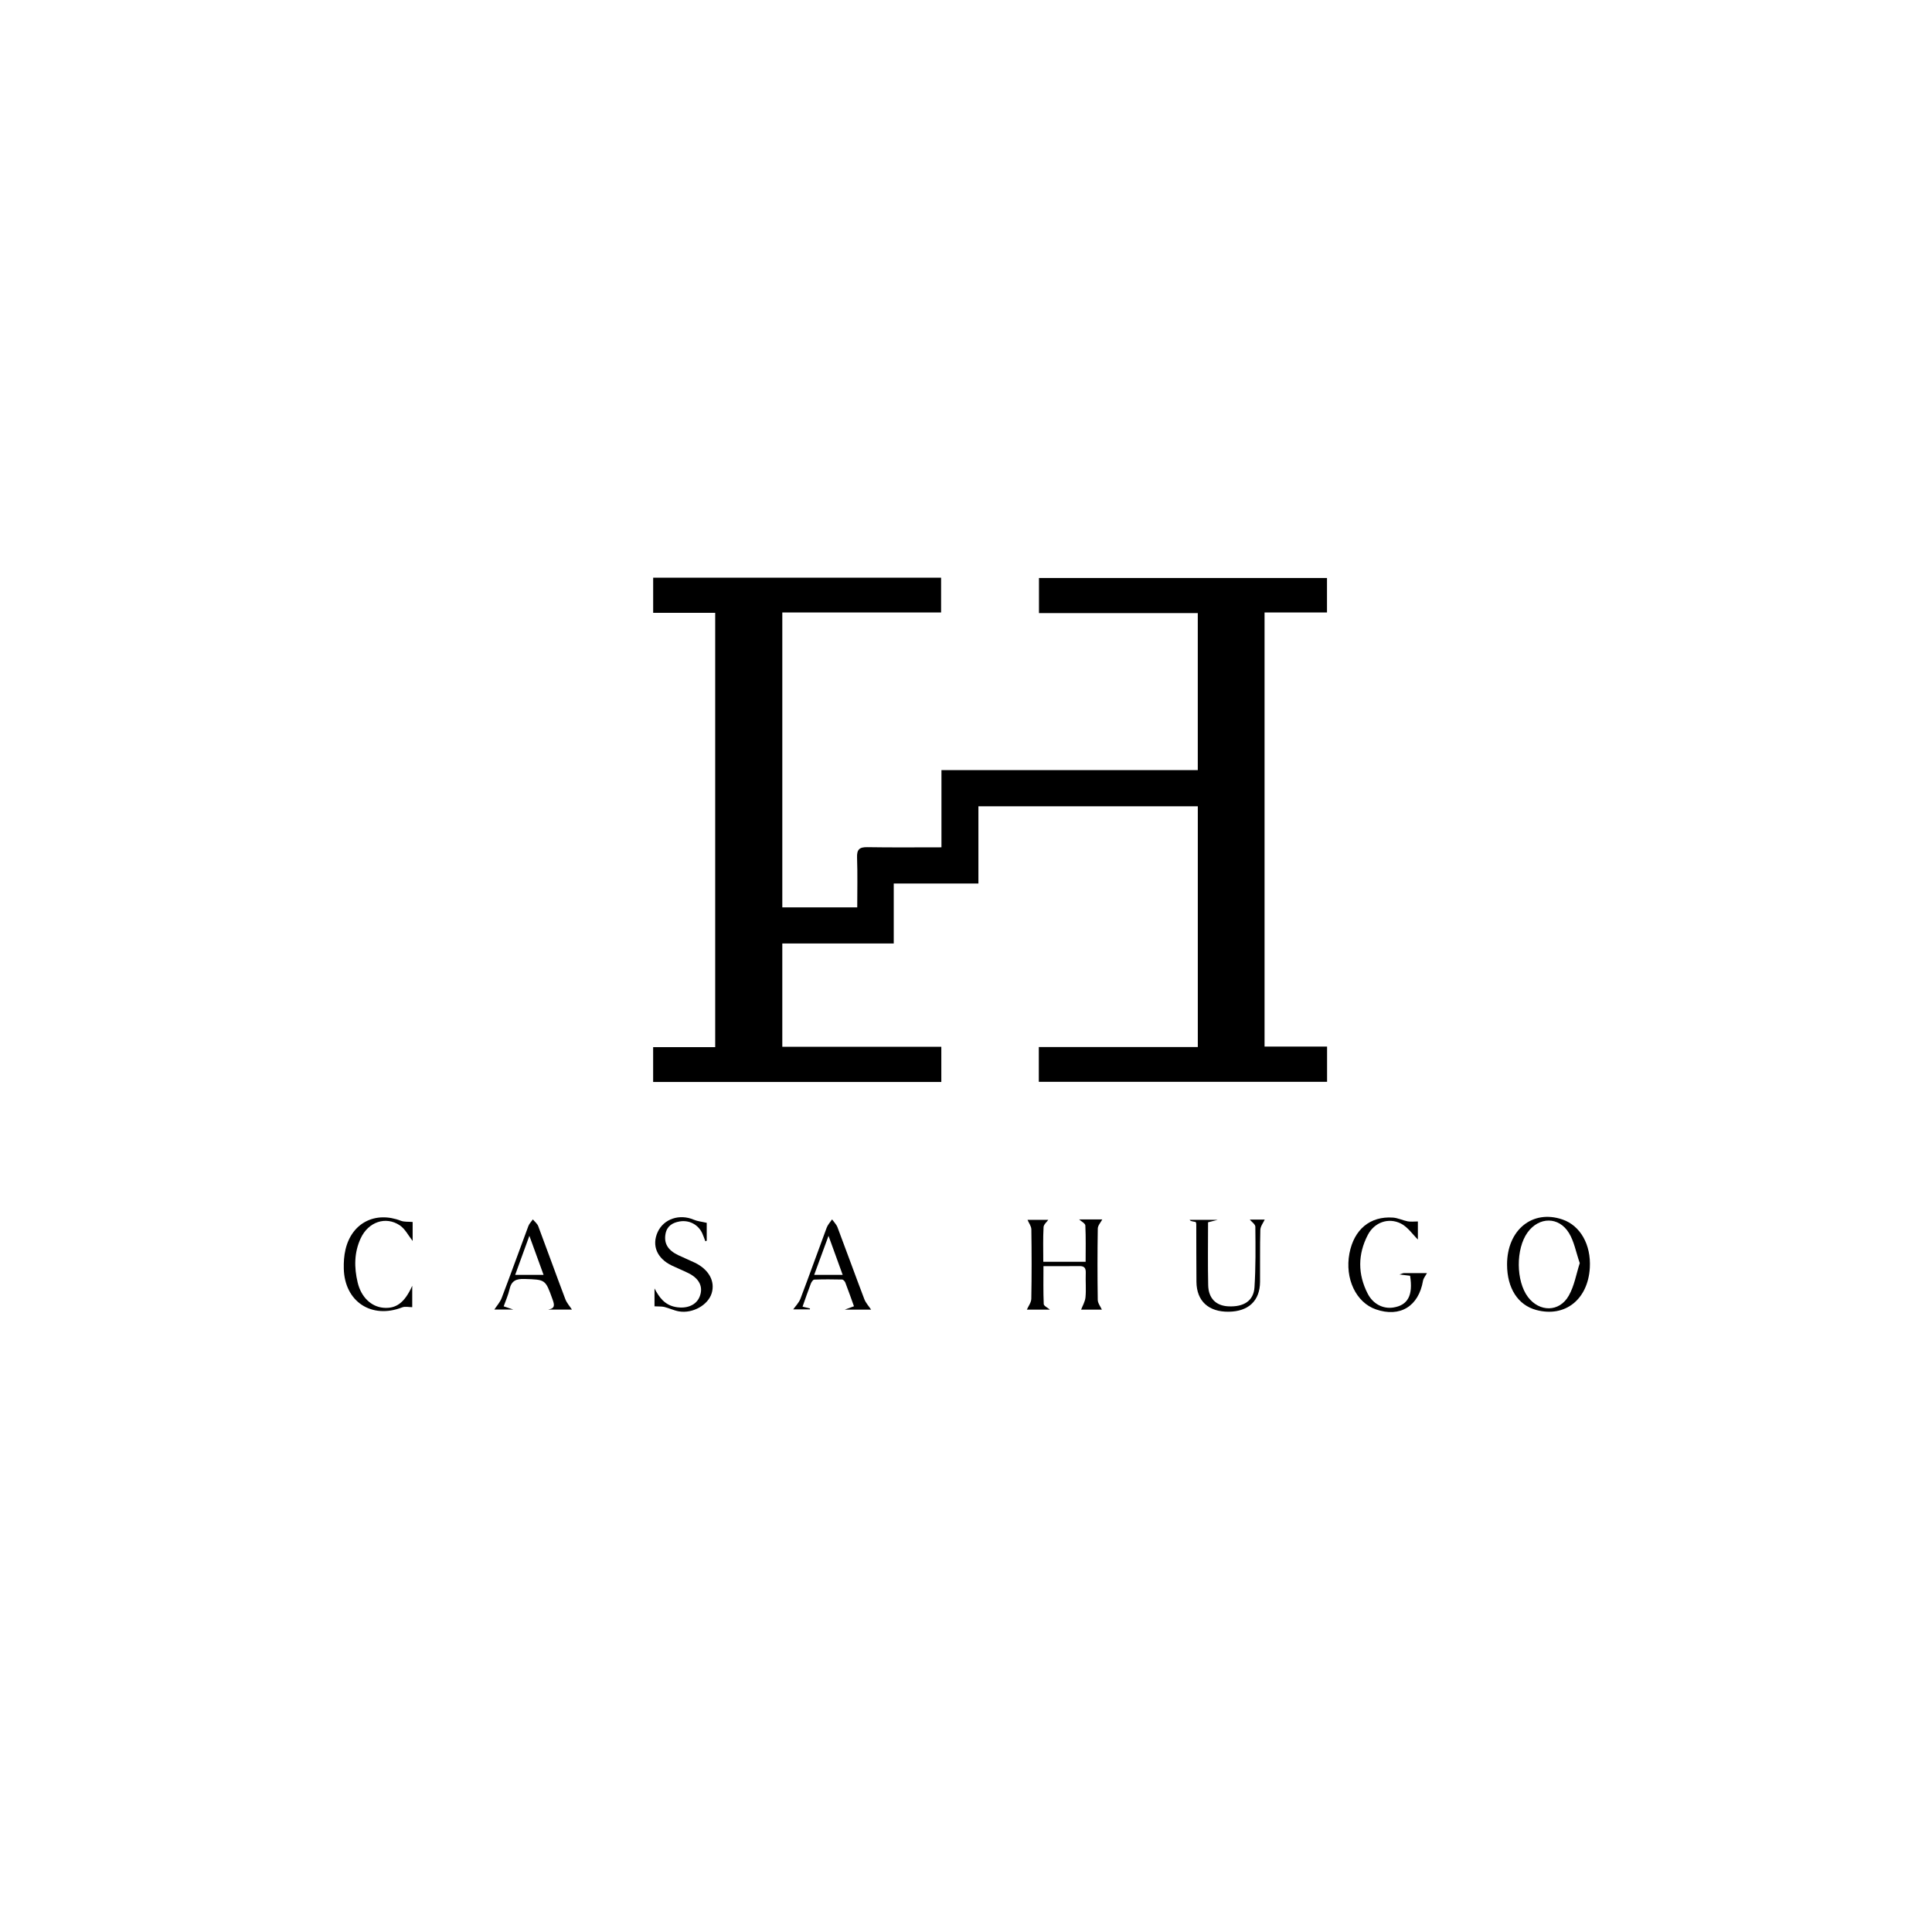 <svg xmlns="http://www.w3.org/2000/svg" xmlns:xlink="http://www.w3.org/1999/xlink" id="Capa_1_xA0_Imagen_1_" x="0px" y="0px" viewBox="0 0 750 750" style="enable-background:new 0 0 750 750;" xml:space="preserve"><g>	<path d="M277.64,237.9c-8.11,0-15.94,0-24.08,0c0-4.65,0-9.03,0-13.63c37.22,0,74.36,0,111.77,0c0,4.34,0,8.63,0,13.49  c-20.44,0-40.93,0-61.64,0c0,38.42,0,76.28,0,114.49c9.51,0,19.04,0,29.09,0c0-6.46,0.16-12.9-0.07-19.33  c-0.11-3.11,0.87-4.1,3.97-4.05c9.47,0.16,18.94,0.06,28.79,0.06c0-9.91,0-19.7,0-29.97c33.35,0,66.33,0,99.51,0  c0-20.51,0-40.53,0-60.95c-20.53,0-40.95,0-61.65,0c0-4.69,0-8.99,0-13.63c37.11,0,74.34,0,111.81,0c0,4.26,0,8.56,0,13.38  c-8.01,0-16.03,0-24.24,0c0,56.36,0,112.19,0,168.52c8.01,0,16.03,0,24.27,0c0,4.79,0,9.1,0,13.69c-37.23,0-74.46,0-111.9,0  c0-4.37,0-8.69,0-13.51c20.51,0,41.02,0,61.72,0c0-31.39,0-62.28,0-93.46c-28.31,0-56.57,0-85.17,0c0,9.89,0,19.69,0,29.98  c-11.08,0-21.84,0-32.87,0c0,7.92,0,15.36,0,23.28c-14.52,0-28.78,0-43.26,0c0,13.53,0,26.57,0,40.11c20.53,0,41.05,0,61.73,0  c0,4.8,0,9.11,0,13.65c-37.29,0-74.43,0-111.87,0c0-4.33,0-8.73,0-13.51c7.94,0,15.87,0,24.09,0  C277.64,350.23,277.64,294.31,277.64,237.9z"></path>	<path d="M405,489.83c5.65,0,10.72,0,16.44,0c0-4.75,0.12-9.42-0.11-14.08c-0.04-0.84-1.58-1.6-2.4-2.36c3.03,0,6.25,0,8.97,0  c-0.58,1.13-1.72,2.33-1.74,3.55c-0.15,9.22-0.15,18.45-0.01,27.68c0.02,1.31,1.08,2.61,1.6,3.78c-2.34,0-5.56,0-8.06,0  c0.54-1.46,1.54-3.09,1.7-4.79c0.29-3.09-0.02-6.23,0.1-9.34c0.07-1.85-0.38-2.81-2.43-2.78c-4.47,0.07-8.94,0.02-13.99,0.02  c0,5.12-0.1,9.92,0.11,14.72c0.03,0.74,1.52,1.42,2.41,2.18c-3.23,0-6.45,0-8.97,0c0.56-1.3,1.7-2.75,1.73-4.23  c0.17-8.97,0.15-17.95,0.02-26.93c-0.02-1.26-0.99-2.51-1.49-3.71c2.2,0,5.41,0,8.06,0c-0.54,0.8-1.78,1.78-1.83,2.83  C404.87,480.7,405,485.06,405,489.83z"></path>	<path d="M585.04,490.89c-0.01-13.46,9.89-21.49,21.55-17.47c6.91,2.38,11.09,9.78,10.58,18.72c-0.72,12.34-9.63,19.38-20.78,16.4  C589.26,506.63,585.05,500.08,585.04,490.89z M613.26,490.34c-1.49-4.33-2.18-8.38-4.17-11.65c-3.94-6.49-11.64-6.4-16.09-0.26  c-4.62,6.38-4.53,18.91,0.17,25.1c4.46,5.87,12.16,5.89,15.8-0.51C611.16,499.2,611.9,494.55,613.26,490.34z"></path>	<path d="M547.39,495.25c-1.13-0.14-2.31-0.28-4.13-0.5c1.01-0.32,1.35-0.52,1.7-0.52c2.98-0.02,5.97-0.01,8.98-0.01  c-0.57,1.09-1.36,1.98-1.53,2.98c-1.7,9.92-8.92,14.34-18.29,11.1c-7.73-2.67-12.13-11.98-10.27-21.74  c1.78-9.29,8.02-14.51,16.9-13.89c1.93,0.14,3.8,1.09,5.73,1.46c1.17,0.22,2.43,0.04,3.94,0.04c0,2.12,0,4.87,0,7.01  c-2.03-1.98-3.94-4.87-6.61-6.21c-4.84-2.43-10.28-0.43-12.79,4.36c-3.95,7.53-3.98,15.31-0.07,22.89  c2.08,4.03,5.98,5.94,9.84,5.37C546.51,506.74,548.62,502.88,547.39,495.25z"></path>	<path d="M254.08,507.11c0-1.83,0-4.39,0-6.94c1.83,3.49,3.94,6.4,8.17,7.2c4.3,0.81,8.06-0.67,9.38-4.08  c1.43-3.67-0.09-6.91-4.35-9.04c-2.11-1.05-4.31-1.92-6.43-2.94c-5.82-2.77-7.94-7.83-5.52-13.07c2.36-5.1,8.47-7.11,14-4.75  c1.42,0.61,3.04,0.75,5.02,1.21c0,1.53,0,4.23,0,6.94c-0.18,0.07-0.35,0.14-0.53,0.22c-0.38-1-0.73-2.01-1.16-2.99  c-1.52-3.43-5.05-5.36-8.87-4.7c-2.74,0.48-4.89,1.78-5.44,4.83c-0.66,3.63,0.87,6.29,4.87,8.22c2.13,1.02,4.32,1.91,6.45,2.93  c5.49,2.62,8.03,7.24,6.6,11.89c-1.4,4.57-7.32,7.94-12.69,7.04c-1.94-0.33-3.76-1.24-5.68-1.72  C256.84,507.11,255.7,507.21,254.08,507.11z"></path>	<path d="M338.17,508.4c-2.78,0-6.08,0-10.23,0c1.61-0.59,2.44-0.89,3.57-1.31c-1.16-3.22-2.22-6.24-3.37-9.23  c-0.19-0.49-0.81-1.14-1.24-1.15c-3.6-0.09-7.21-0.1-10.82,0.03c-0.47,0.02-1.08,0.95-1.32,1.57c-1.1,2.87-2.1,5.79-3.21,8.93  c1.11,0.27,1.99,0.49,2.88,0.7c-0.01,0.12-0.02,0.23-0.03,0.35c-2.35,0-4.71,0-6.47,0c0.84-1.2,2.2-2.54,2.82-4.17  c3.48-9.15,6.75-18.37,10.17-27.54c0.44-1.17,1.38-2.15,2.09-3.21c0.72,1.02,1.68,1.94,2.11,3.07c3.51,9.27,6.87,18.6,10.4,27.86  C336.1,505.82,337.31,507.1,338.17,508.4z M316.06,494.91c3.79,0,7.19,0,11.07,0c-1.8-4.95-3.49-9.62-5.5-15.16  C319.6,485.26,317.88,489.95,316.06,494.91z"></path>	<path d="M222.03,508.38c-2.7,0-5.97,0-9.23,0c2.82-0.48,2.43-1.92,1.67-4.04c-2.78-7.73-2.71-7.58-10.89-7.85  c-3.3-0.11-5.07,0.76-5.79,4.03c-0.48,2.16-1.42,4.21-2.26,6.6c1.02,0.34,1.95,0.65,3.73,1.24c-3.19,0-5.49,0-7.36,0  c0.88-1.35,2.2-2.78,2.85-4.48c3.54-9.28,6.88-18.63,10.36-27.92c0.35-0.95,1.16-1.73,1.75-2.59c0.71,0.87,1.71,1.64,2.09,2.64  c3.54,9.4,6.93,18.87,10.49,28.26C220,505.8,221.19,507.08,222.03,508.38z M211.02,494.91c-1.81-4.97-3.49-9.6-5.52-15.17  c-2.05,5.65-3.75,10.33-5.51,15.17C203.83,494.91,207.15,494.91,211.02,494.91z"></path>	<path d="M464.18,474.38c-0.43-0.08-0.9-0.17-1.38-0.27c-0.34-0.07-0.68-0.15-1.01-0.57c3.3,0,6.61,0,10.92,0  c-1.85,0.47-2.73,0.7-3.74,0.95c0,8.25-0.13,16.34,0.05,24.43c0.11,5.12,3.05,7.97,7.83,8.2c5.98,0.29,9.8-2.13,10.14-7.4  c0.5-7.81,0.41-15.67,0.33-23.51c-0.01-0.96-1.45-1.9-2.17-2.78c1.92,0,4.35,0,5.82,0c-0.54,1.21-1.67,2.6-1.71,4.02  c-0.19,6.72-0.05,13.45-0.11,20.18c-0.06,7.33-4.48,11.49-12.17,11.58c-7.82,0.09-12.45-4.14-12.52-11.59  c-0.07-7.47-0.04-14.95-0.07-22.42C464.41,474.97,464.28,474.73,464.18,474.38z"></path>	<path d="M160.19,474.37c0,2.1,0,4.77,0,7.37c-1.67-2.1-2.92-4.68-4.98-6.06c-5.49-3.68-12.22-1.34-15.18,5.02  c-2.57,5.53-2.58,11.35-1.18,17.18c1.35,5.66,5.23,9.36,9.97,9.79c4.93,0.44,8.25-1.92,11.21-8.54c0,3.46,0,6.15,0,8.32  c-1.29,0-2.74-0.38-3.87,0.06c-11.92,4.65-22.4-2.21-22.7-15.04c-0.06-2.46,0.1-5,0.66-7.39c2.41-10.36,11.57-15.01,21.5-11.18  C156.95,474.4,158.55,474.22,160.19,474.37z"></path></g></svg>